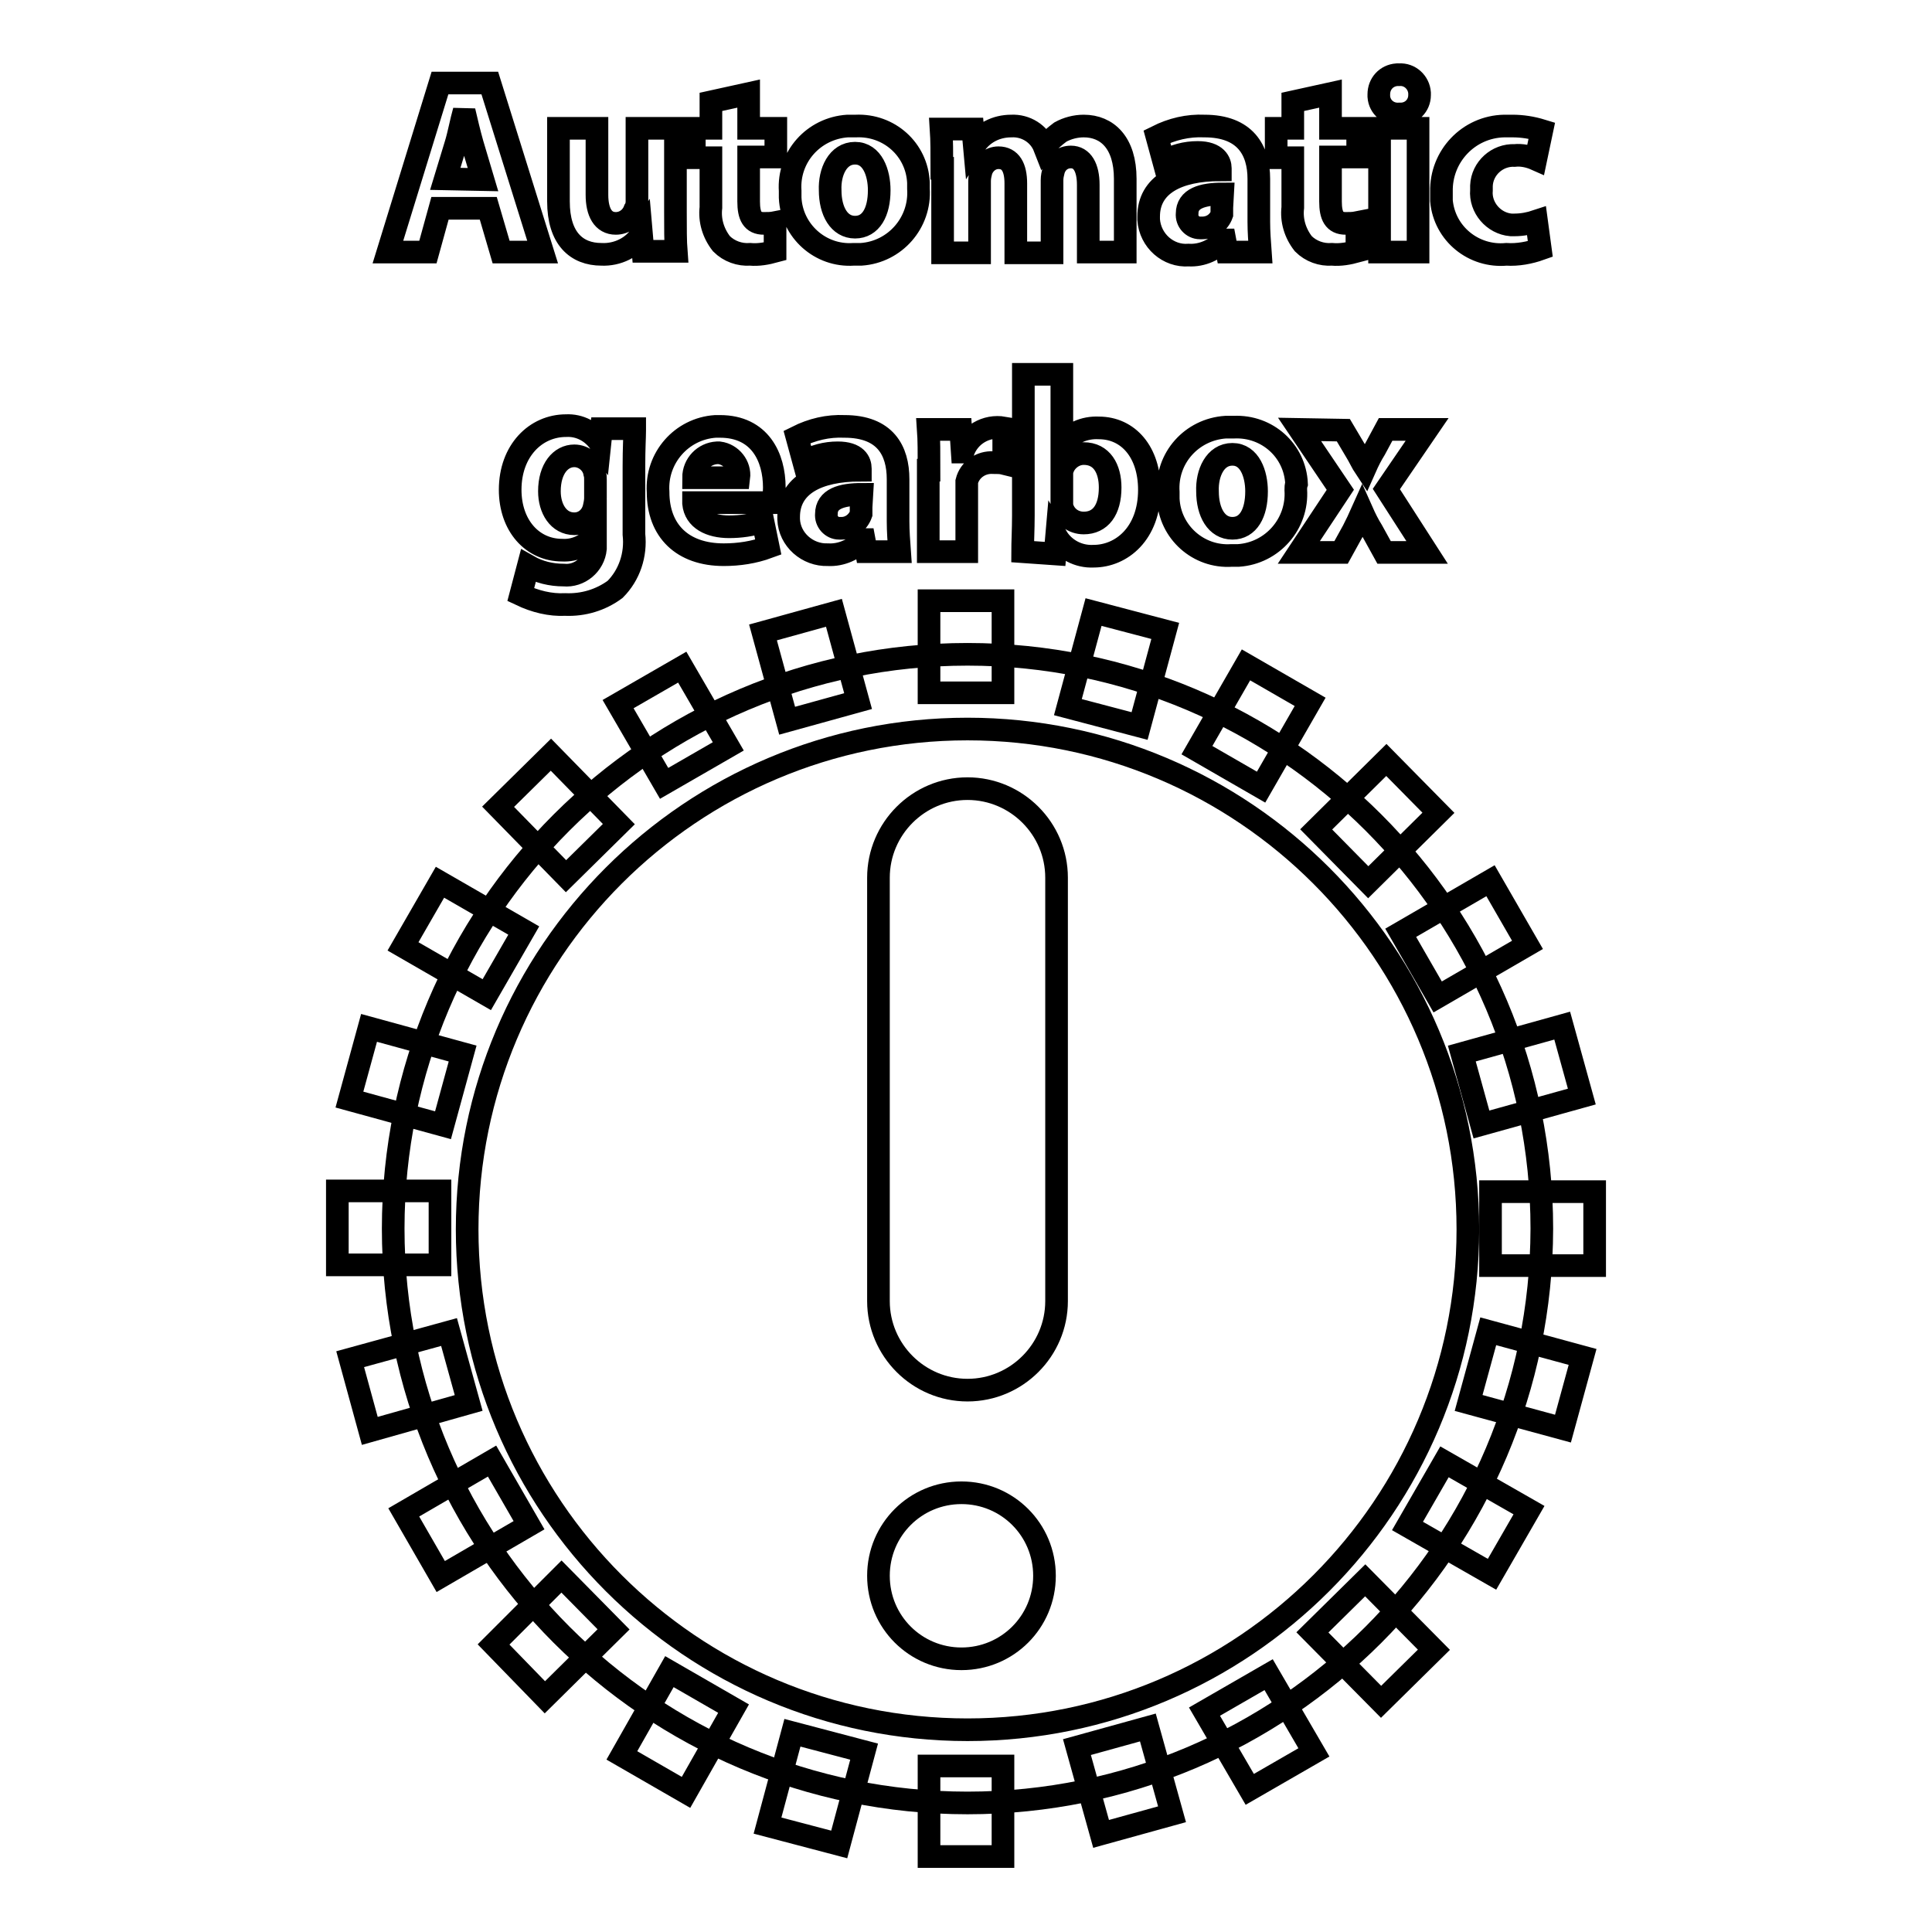 <?xml version="1.0" encoding="utf-8"?>
<!-- Svg Vector Icons : http://www.onlinewebfonts.com/icon -->
<!DOCTYPE svg PUBLIC "-//W3C//DTD SVG 1.1//EN" "http://www.w3.org/Graphics/SVG/1.1/DTD/svg11.dtd">
<svg version="1.1" xmlns="http://www.w3.org/2000/svg" xmlns:xlink="http://www.w3.org/1999/xlink" x="0px" y="0px" viewBox="0 0 256 256" enable-background="new 0 0 256 256" xml:space="preserve">
<g> <path stroke-width="3" fill-opacity="0" stroke="#000000"  d="M128.2,238.9c-42,0-76.1-34.1-76.1-76.1c0-42,34.1-76.1,76.1-76.1c42,0,76.1,34.1,76.1,76.1 C204.2,204.9,170.2,238.9,128.2,238.9z M128.2,96.6c-36.6,0-66.3,29.7-66.3,66.3s29.7,66.3,66.3,66.3s66.3-29.7,66.3-66.3 c0,0,0,0,0,0C194.5,126.3,164.8,96.6,128.2,96.6L128.2,96.6z"/> <path stroke-width="3" fill-opacity="0" stroke="#000000"  d="M123.1,234h9.8v12h-9.8V234z M123.1,79.6h9.8v12.2h-9.8V79.6z M44.7,157.8h13.6v9.8H44.7V157.8z  M197.5,157.9h13.8v9.8h-13.8V157.9z M65.4,217.9l9-9l6.9,7l-9.1,9L65.4,217.9z M174.4,109.9l9.3-9.2l6.9,7l-9.3,9.2L174.4,109.9z  M66,106.9l7-6.9l9,9.2l-7,6.9L66,106.9z M173.9,216.3l7-6.9l9.1,9.2l-7,6.9L173.9,216.3z M142.7,231.5l9.4-2.6l3.2,11.5l-9.4,2.6 L142.7,231.5z M101.1,83.8l9.4-2.6l3.2,11.7l-9.4,2.6L101.1,83.8z M46.4,180.1l13.1-3.6l2.6,9.4L49,189.6L46.4,180.1z M193.7,139.6 l13.3-3.7l2.6,9.4l-13.3,3.7L193.7,139.6z M82.4,232.6l6.3-11.1l8.5,4.9l-6.3,11.1L82.4,232.6z M158.6,99.4l6.5-11.3l8.5,4.9 l-6.5,11.3L158.6,99.4z M53.4,125.4l4.9-8.5l11.1,6.4l-4.9,8.5L53.4,125.4z M186.5,202.2l4.9-8.5l11.2,6.4l-4.9,8.5L186.5,202.2z  M159.6,226.8l8.5-4.9l6,10.3l-8.5,4.9L159.6,226.8z M81.9,93.3l8.5-4.9l6.1,10.5l-8.5,4.9L81.9,93.3z M53.5,200.4l11.7-6.8 l4.9,8.5l-11.7,6.8L53.5,200.4z M185.6,123.6l11.9-6.9l4.9,8.5l-11.9,6.9L185.6,123.6z M101.7,241.9l3.3-12.3l9.5,2.5l-3.3,12.3 L101.7,241.9z M141.5,93.7l3.4-12.6l9.5,2.5l-3.4,12.6L141.5,93.7z M46.3,145.7l2.6-9.5l12.4,3.4l-2.6,9.5L46.3,145.7z  M194.6,185.9l2.6-9.5l12.5,3.4l-2.6,9.5L194.6,185.9z M128.2,184.2c-6.5,0-11.8-5.3-11.8-11.8v-56.1c0-6.5,5.3-11.8,11.8-11.8 c6.5,0,11.8,5.3,11.8,11.8v56.1C140,178.9,134.7,184.2,128.2,184.2z M138.4,208.8c0,6.1-4.9,11-11,11c-6.1,0-11-4.9-11-11 c0-6.1,4.9-11,11-11l0,0C133.5,197.8,138.4,202.7,138.4,208.8z M58.3,27.6l-1.6,5.8h-5.3l6.9-22.4h6.6l7,22.4h-5.5l-1.7-5.8H58.3z  M64,23.8l-1.4-4.7c-0.4-1.4-0.8-3.1-1.1-4.4c-0.4,1.4-0.7,3.1-1.1,4.4L59,23.7L64,23.8z M89.5,28.1c0,2.1,0,3.9,0.1,5.2h-4.4 L85,31c-1.1,1.8-3.2,2.8-5.3,2.7c-3.3,0-5.7-2.1-5.7-7V17h5.1v8.8c0,2.3,0.8,3.8,2.5,3.8c1.1,0,2.1-0.7,2.5-1.8 c0.2-0.3,0.3-0.7,0.3-1.1V17h5.1V28.1z M99.2,12.4V17h3.6v3.8h-3.6v5.9c0,1.9,0.5,2.9,2,2.9c0.5,0,1,0,1.5-0.1v3.8 c-1.1,0.3-2.2,0.5-3.3,0.4c-1.4,0.1-2.8-0.4-3.8-1.4c-1.1-1.4-1.6-3.1-1.4-4.8v-6.6h-2.2V17h2.2v-3.5L99.2,12.4z M121.7,25 c0.3,4.5-3.1,8.4-7.6,8.7c-0.3,0-0.7,0-1,0c-4.4,0.3-8.2-3.1-8.4-7.5c0-0.3,0-0.6,0-0.9c-0.3-4.5,3.1-8.3,7.6-8.6 c0.4,0,0.7,0,1.1,0c4.4-0.2,8.1,3.1,8.3,7.5C121.7,24.5,121.7,24.8,121.7,25z M110,25.2c0,2.8,1.2,4.9,3.3,4.9s3.2-2,3.2-4.9 c0-2.3-0.9-4.9-3.2-4.9S109.9,22.8,110,25.2L110,25.2z M124.8,22.3c0-2,0-3.7-0.1-5.2h4.2l0.2,2.2c1.1-1.7,2.9-2.6,4.9-2.6 c1.9-0.1,3.7,1,4.4,2.8c0.6-0.8,1.3-1.4,2.1-2c0.9-0.5,2-0.8,3.1-0.8c3.1,0,5.5,2.2,5.5,7v9.7h-4.9v-8.9c0-2.3-0.8-3.7-2.3-3.7 c-1.1,0-2,0.7-2.3,1.8c-0.1,0.4-0.2,0.8-0.2,1.3v9.6h-4.8v-9.2c0-2.1-0.7-3.4-2.3-3.4c-1.1,0-2,0.8-2.3,1.8 c-0.1,0.4-0.2,0.8-0.2,1.3v9.5h-4.9V22.3z M162.6,33.4l-0.3-1.6h-0.1c-1.2,1.3-2.9,2.1-4.7,2c-2.7,0.2-5.1-1.9-5.3-4.7 c0-0.1,0-0.2,0-0.4c0-4.2,3.8-6.2,9.5-6.2v-0.2c0-0.8-0.5-2.1-3-2.1c-1.6,0-3.1,0.4-4.5,1.2l-0.9-3.3c2-1,4.1-1.5,6.3-1.4 c5.4,0,7.2,3.2,7.2,7v5.7c0,1.3,0.1,2.6,0.2,4L162.6,33.4z M162,25.7c-2.7,0-4.7,0.6-4.7,2.6c-0.1,1,0.7,1.9,1.7,1.9 c0.1,0,0.2,0,0.3,0c1.2,0,2.2-0.7,2.6-1.8c0-0.3,0-0.6,0-0.9L162,25.7z M176.3,12.4V17h3.6v3.8h-3.6v5.9c0,1.9,0.5,2.9,2,2.9 c0.5,0,1,0,1.5-0.1v3.8c-1.1,0.3-2.2,0.5-3.3,0.4c-1.4,0.1-2.8-0.4-3.8-1.4c-1.1-1.4-1.6-3.1-1.4-4.8v-6.6h-2.2V17h2.2v-3.5 L176.3,12.4z M188.1,12.6c0,1.4-1.1,2.5-2.5,2.5c-0.1,0-0.1,0-0.2,0c-1.4,0.1-2.6-0.9-2.7-2.3c0-0.1,0-0.2,0-0.3 c0-1.4,1-2.5,2.4-2.6c0.1,0,0.2,0,0.3,0c1.4-0.1,2.6,1,2.7,2.4C188.1,12.4,188.1,12.5,188.1,12.6L188.1,12.6z M182.8,33.4V17h5.1 v16.4H182.8z M204.1,33c-1.4,0.5-3,0.8-4.5,0.7c-4.3,0.4-8.2-2.7-8.6-7.1c0-0.4,0-0.8,0-1.2c-0.1-4.7,3.6-8.6,8.3-8.7 c0.4,0,0.7,0,1.1,0c1.3,0,2.6,0.2,3.9,0.6l-0.8,3.8c-0.9-0.4-1.9-0.6-2.8-0.5c-2.3-0.1-4.3,1.7-4.4,4c0,0.2,0,0.4,0,0.6 c-0.2,2.3,1.6,4.4,3.9,4.6c0.2,0,0.4,0,0.5,0c1,0,2-0.2,2.9-0.5L204.1,33z M84.1,57c0,1-0.1,2.3-0.1,4.8v9c0.3,2.7-0.6,5.4-2.5,7.3 c-1.9,1.4-4.2,2.1-6.6,2c-2,0.1-4-0.4-5.9-1.3l1-3.8c1.4,0.8,3,1.2,4.7,1.2c2.1,0.2,4-1.4,4.2-3.5c0-0.3,0-0.5,0-0.8v-1.1 c-1,1.4-2.7,2.2-4.4,2.1c-4,0-6.9-3.3-6.9-8c0-5.2,3.4-8.5,7.4-8.5c1.8-0.1,3.5,0.8,4.5,2.3l0.2-1.9H84.1z M78.9,63.6 c0-0.3,0-0.6-0.1-0.9c-0.2-1.3-1.4-2.3-2.7-2.3c-1.8,0-3.3,1.7-3.3,4.7c0,2.3,1.2,4.3,3.3,4.3c1.3,0,2.3-0.9,2.6-2.1 c0.1-0.4,0.2-0.9,0.2-1.3V63.6z M91.9,66.7c0.2,2.1,2.2,3.1,4.7,3.1c1.5,0,3-0.2,4.5-0.7l0.7,3.4c-1.9,0.7-3.9,1-5.9,1 c-5.5,0-8.7-3.2-8.7-8.3c-0.3-4.5,3.1-8.4,7.6-8.7c0.2,0,0.4,0,0.6,0c5.3,0,7.2,4.1,7.2,8.1c0,0.7-0.1,1.3-0.2,2H91.9z M97.9,63.3 c0.2-1.6-1-3.1-2.6-3.3c-0.1,0-0.2,0-0.3,0c-1.7,0.1-3.1,1.5-3.1,3.3H97.9z M114.8,73.1l-0.3-1.6h-0.1c-1.2,1.3-2.9,2.1-4.7,2 c-2.7,0.1-5.1-2-5.2-4.7c0-0.1,0-0.2,0-0.3c0-4.2,3.8-6.2,9.5-6.2v-0.2c0-0.9-0.5-2.1-3-2.1c-1.6,0-3.1,0.4-4.5,1.2l-0.9-3.3 c2-1,4.1-1.5,6.3-1.4c5.4,0,7.1,3.2,7.1,7v5.6c0,1.3,0.1,2.6,0.2,4H114.8z M114.2,65.5c-2.7,0-4.7,0.6-4.7,2.6 c-0.1,1,0.7,1.9,1.7,1.9c0.1,0,0.2,0,0.3,0c1.2,0,2.2-0.8,2.6-1.9c0-0.3,0-0.6,0-0.9L114.2,65.5z M123.1,62.3c0-2.3,0-4-0.1-5.4 h4.3l0.2,3h0.1c0.8-2.3,3.1-3.6,5.4-3.2v4.7c-0.4-0.1-0.9-0.1-1.4-0.1c-1.6-0.1-3.1,0.9-3.5,2.5c0,0.4,0,0.7,0,1.1v8.2h-5.1V62.3z  M135.5,73.1c0-1.1,0.1-3,0.1-4.8V49.6h5.1V59c1.1-1.6,3-2.4,4.9-2.3c3.9,0,6.7,3.2,6.7,8.2c0,5.8-3.7,8.8-7.4,8.8 c-2,0.1-3.9-0.9-4.9-2.6l-0.2,2.3L135.5,73.1z M140.7,66.1c0,0.3,0,0.6,0,0.9c0.3,1.4,1.5,2.3,2.9,2.3c2.2,0,3.5-1.7,3.5-4.7 c0-2.5-1.1-4.5-3.5-4.5c-1.4,0-2.7,1.1-2.9,2.5c0,0.3,0,0.6,0,0.9V66.1z M171.7,64.9c0.3,4.5-3.1,8.4-7.6,8.7c-0.3,0-0.6,0-0.9,0 c-4.4,0.3-8.2-3.1-8.4-7.5c0-0.3,0-0.6,0-0.9c-0.3-4.5,3.1-8.3,7.6-8.6c0.4,0,0.7,0,1.1,0c4.4-0.2,8.1,3.1,8.3,7.5 C171.7,64.4,171.7,64.6,171.7,64.9z M160,65.1c0,2.8,1.2,4.9,3.3,4.9s3.2-2,3.2-4.9c0-2.3-0.9-4.9-3.2-4.9S159.9,62.7,160,65.1 L160,65.1z M178,57l1.6,2.7c0.5,0.8,0.9,1.7,1.3,2.3c0.4-0.9,0.8-1.7,1.3-2.5l1.4-2.6h5.5l-5.4,7.9l5.4,8.4h-5.7l-1.6-2.9 c-0.5-0.8-0.9-1.6-1.3-2.5c-0.4,0.9-0.8,1.7-1.2,2.5l-1.6,2.9h-5.6l5.5-8.3l-5.4-8L178,57z"/></g>
</svg>